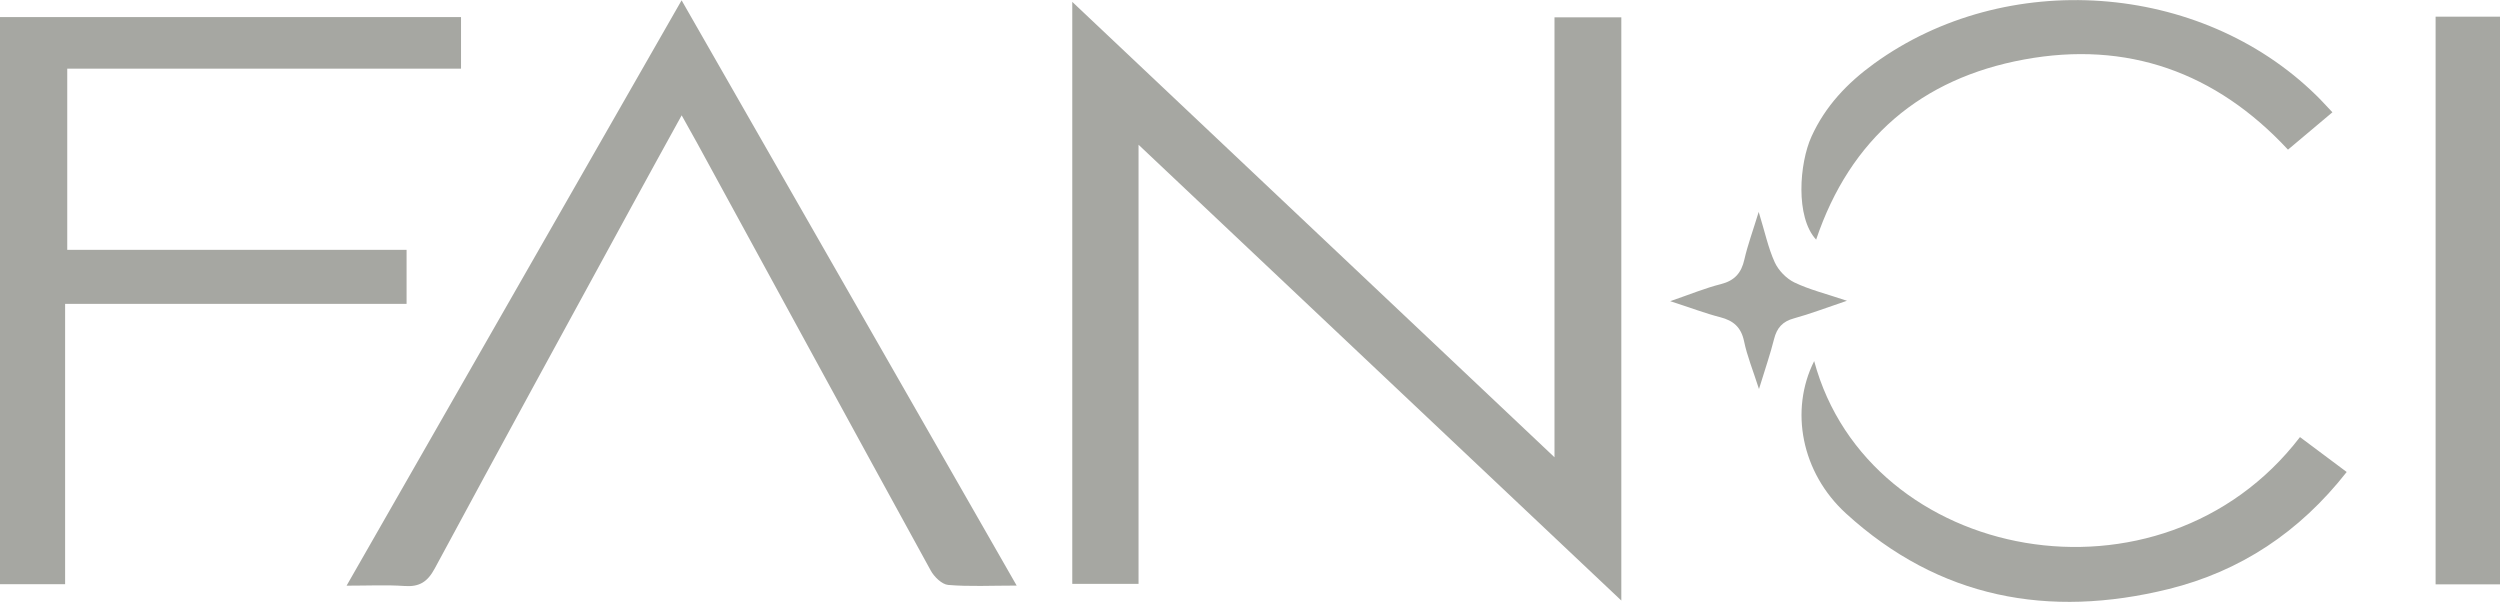 <svg width="108" height="26" viewBox="0 0 108 26" fill="none" xmlns="http://www.w3.org/2000/svg">
<g clip-path="url(#clip0_1346_2074)">
<path d="M70.045 25.947C63.08 19.373 56.206 12.88 49.185 6.253V25.223H46.322V0.081C53.28 6.652 60.146 13.137 67.154 19.754V0.748H70.041V25.947H70.045Z" fill="#A6A7A2"/>
<path d="M2.813 13.127V25.237H0V0.738H19.916V2.966H2.905V10.793H17.564V13.127H2.813Z" fill="#A6A7A2"/>
<path d="M43.924 25.297C42.801 25.297 41.875 25.347 40.959 25.269C40.688 25.244 40.353 24.916 40.206 24.644C36.829 18.497 33.477 12.336 30.117 6.182C29.917 5.815 29.709 5.451 29.448 4.982C28.712 6.32 28.026 7.559 27.346 8.809C24.483 14.056 21.617 19.295 18.782 24.556C18.469 25.139 18.117 25.361 17.473 25.315C16.701 25.262 15.923 25.301 14.972 25.301C19.825 16.817 24.599 8.481 29.445 0.014C34.283 8.463 39.054 16.796 43.92 25.297H43.924Z" fill="#A6A7A2"/>
<path d="M105.218 0.72H108V25.244H105.218V0.72Z" fill="#A6A7A2"/>
<path d="M99.359 18.882C100.042 19.394 100.686 19.874 101.377 20.39C99.341 22.988 96.781 24.683 93.676 25.449C88.506 26.724 83.77 25.852 79.749 22.183C77.812 20.415 77.309 17.713 78.372 15.599C80.725 24.316 93.348 26.72 99.359 18.882Z" fill="#A6A7A2"/>
<path d="M100.76 4.851C100.084 5.42 99.489 5.921 98.841 6.465C95.721 3.107 91.883 1.751 87.443 2.57C83.003 3.386 79.929 5.985 78.457 10.352C77.555 9.378 77.731 7.054 78.256 5.9C78.855 4.583 79.798 3.591 80.957 2.75C86.654 -1.38 95.045 -0.791 100.052 4.11C100.271 4.322 100.475 4.551 100.764 4.855L100.76 4.851Z" fill="#A6A7A2"/>
<path d="M75.974 9.148C76.246 10.031 76.386 10.712 76.668 11.33C76.83 11.683 77.168 12.033 77.517 12.202C78.165 12.513 78.872 12.686 79.788 12.993C78.886 13.296 78.203 13.561 77.503 13.752C77.006 13.886 76.763 14.162 76.64 14.645C76.478 15.295 76.256 15.93 75.988 16.806C75.724 15.983 75.474 15.376 75.344 14.744C75.217 14.137 74.886 13.851 74.312 13.703C73.664 13.537 73.038 13.296 72.154 13.011C73.027 12.71 73.675 12.442 74.347 12.273C74.939 12.121 75.228 11.789 75.358 11.206C75.499 10.588 75.721 9.988 75.978 9.148H75.974Z" fill="#A6A7A2"/>
</g>
<defs>
<clipPath id="clip0_1346_2074">
<rect width="108" height="26" fill="white"/>
</clipPath>
</defs>
</svg>
